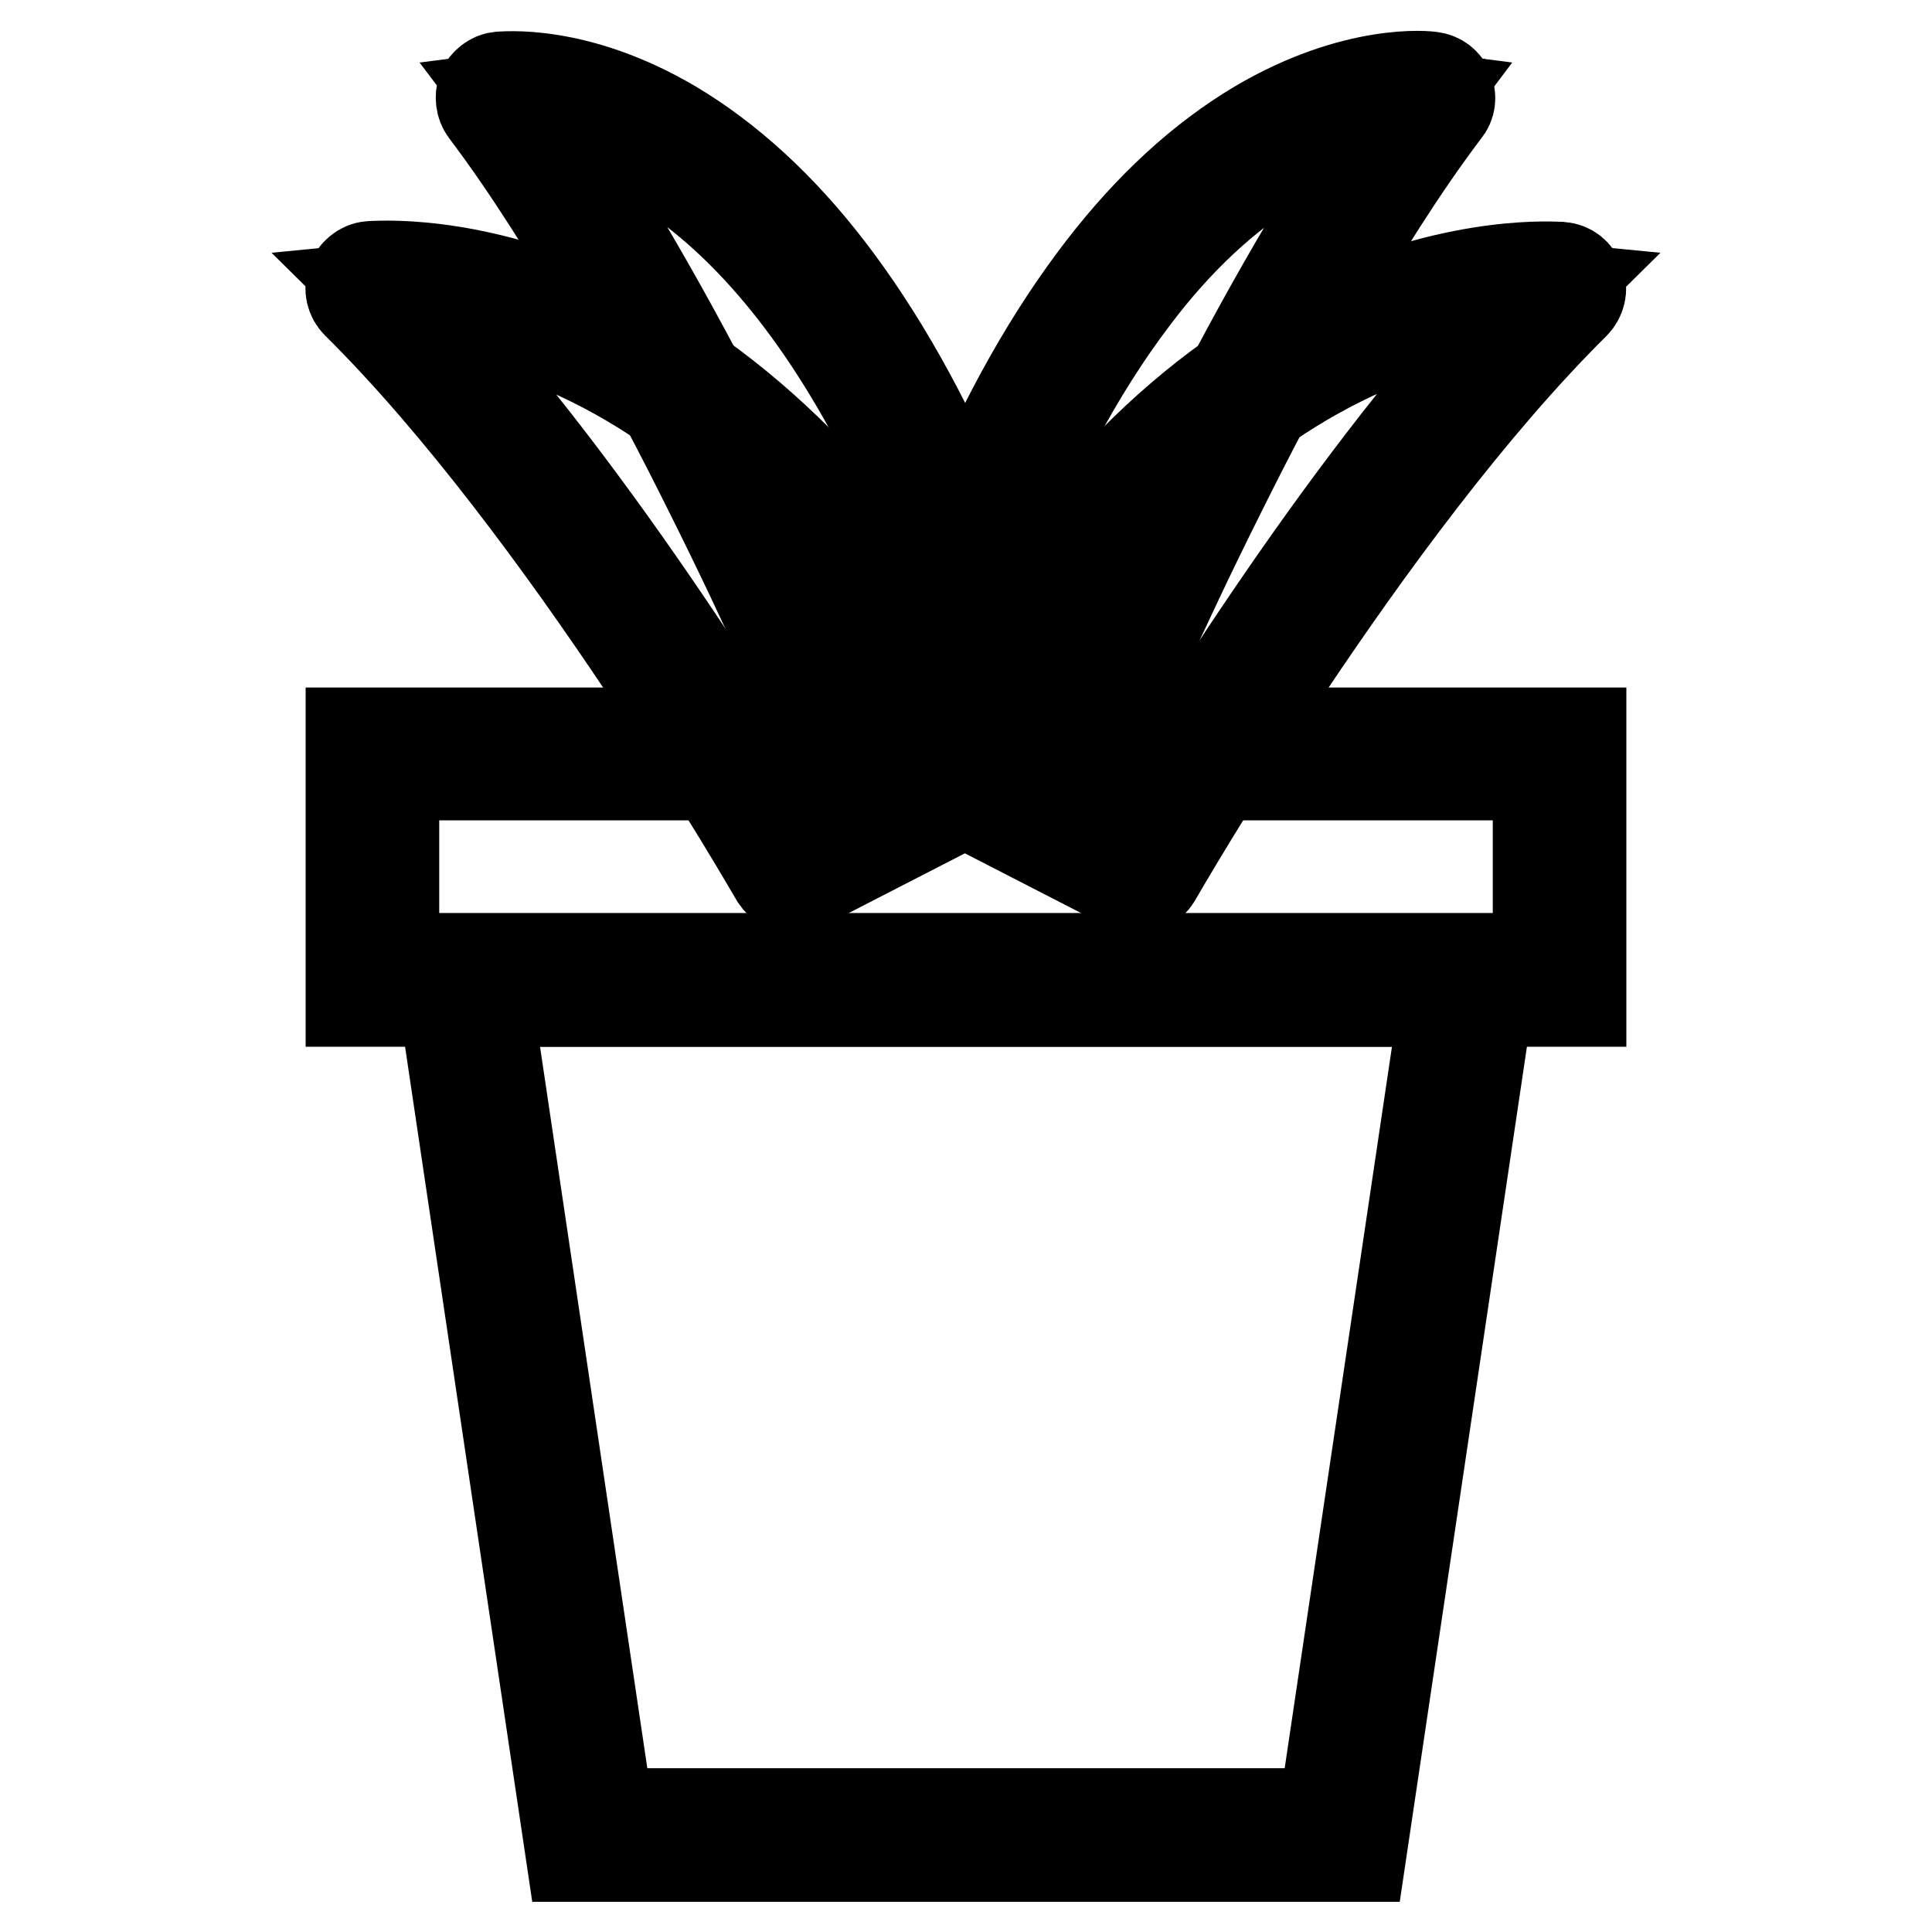 <?xml version="1.0" encoding="utf-8"?>
<!-- Svg Vector Icons : http://www.onlinewebfonts.com/icon -->
<!DOCTYPE svg PUBLIC "-//W3C//DTD SVG 1.1//EN" "http://www.w3.org/Graphics/SVG/1.1/DTD/svg11.dtd">
<svg version="1.1" xmlns="http://www.w3.org/2000/svg" xmlns:xlink="http://www.w3.org/1999/xlink" x="0px" y="0px" viewBox="0 0 256 256" enable-background="new 0 0 256 256" xml:space="preserve">
<g> <path stroke-width="12" fill-opacity="0" stroke="#000000"  d="M189.4,12.9c0,0-36-4.7-61.4,62.4C102.6,8.2,66.6,12.9,66.6,12.9c21.9,29,43.7,80.5,43.7,80.5h35.4 C145.7,93.4,167.6,41.9,189.4,12.9L189.4,12.9z"/> <path stroke-width="12" fill-opacity="0" stroke="#000000"  d="M145.7,96.2h-35.4c-1.1,0-2.2-0.7-2.6-1.7c0-0.1-5.5-13-13.6-29.2c-7.4-14.9-18.6-35.8-29.8-50.6 c-0.6-0.8-0.7-1.9-0.4-2.8c0.4-0.9,1.3-1.6,2.2-1.7c0.4,0,10.1-1.2,23,6.4c7.4,4.4,14.4,10.8,20.7,19c6.7,8.7,12.8,19.5,18.1,32.1 c5.3-12.7,11.4-23.4,18.1-32.1c6.4-8.3,13.3-14.6,20.7-19c12.9-7.6,22.6-6.5,23-6.4c1,0.1,1.9,0.8,2.2,1.7c0.4,0.9,0.3,2-0.4,2.8 c-11.2,14.8-22.4,35.7-29.8,50.6c-8.1,16.2-13.6,29.1-13.6,29.2C147.9,95.6,146.8,96.2,145.7,96.2z M112.2,90.6h31.6 c3.8-8.8,21.2-48,39.8-74.5c-3.5,0.6-8.6,2.1-14.4,5.6c-6.7,4.1-13.1,10-18.9,17.7c-7.4,9.7-14,22.1-19.7,37 c-0.4,1.1-1.5,1.8-2.6,1.8c-1.2,0-2.2-0.7-2.6-1.8c-18.5-48.9-42.4-58.5-53-60.3C90.9,42.6,108.3,81.7,112.2,90.6z"/> <path stroke-width="12" fill-opacity="0" stroke="#000000"  d="M105.3,114.9c0,0-28-49.1-56-76.7c0,0,48.3-4.8,80.9,63.9L105.3,114.9z"/> <path stroke-width="12" fill-opacity="0" stroke="#000000"  d="M105.3,117.7c-1,0-1.9-0.5-2.5-1.4c-0.3-0.5-28.1-49-55.5-76.1c-0.8-0.8-1-1.9-0.7-3c0.4-1,1.3-1.8,2.4-1.9 c0.5,0,13-1.2,29.7,6.5c9.7,4.4,18.8,11,27.1,19.3c10.3,10.4,19.3,23.8,26.9,39.7c0.7,1.4,0.1,3.1-1.3,3.7l-24.9,12.8 C106.2,117.6,105.8,117.7,105.3,117.7z M56.3,41.2c22.8,24.4,44.6,60.4,50.2,69.9l20-10.3c-7-14.2-15.2-26.1-24.4-35.5 c-7.8-7.9-16.3-14-25.3-18.2c-8-3.7-14.9-5.2-19.3-5.7C57,41.3,56.6,41.3,56.3,41.2z"/> <path stroke-width="12" fill-opacity="0" stroke="#000000"  d="M150.7,114.9c0,0,28-49.1,56-76.7c0,0-48.3-4.8-80.9,63.9L150.7,114.9L150.7,114.9z"/> <path stroke-width="12" fill-opacity="0" stroke="#000000"  d="M150.7,117.7c-0.5,0-0.9-0.1-1.3-0.3l-24.9-12.8c-1.4-0.7-1.9-2.4-1.3-3.7c7.6-15.9,16.6-29.3,26.9-39.7 c8.3-8.4,17.4-14.9,27.1-19.3c16.7-7.6,29.1-6.5,29.7-6.5c1.1,0.1,2,0.8,2.4,1.9c0.4,1,0.1,2.2-0.7,3 c-27.4,27.1-55.2,75.6-55.5,76.1C152.6,117.2,151.6,117.7,150.7,117.7L150.7,117.7z M129.6,100.8l20,10.3 c5.6-9.5,27.4-45.5,50.2-69.9c-0.4,0-0.7,0.1-1.1,0.1c-4.4,0.6-11.3,2-19.3,5.7c-9,4.2-17.5,10.3-25.3,18.2 C144.8,74.7,136.5,86.6,129.6,100.8L129.6,100.8z"/> <path stroke-width="12" fill-opacity="0" stroke="#000000"  d="M206.7,129.9H49.3V99.9h157.3V129.9z"/> <path stroke-width="12" fill-opacity="0" stroke="#000000"  d="M209.5,132.7h-163V97.1h163V132.7z M52.2,127h151.6v-24.3H52.2V127z"/> <path stroke-width="12" fill-opacity="0" stroke="#000000"  d="M177.9,243.2H78.1L61.3,129.9h133.4L177.9,243.2z"/> <path stroke-width="12" fill-opacity="0" stroke="#000000"  d="M180.3,246H75.7L58,127h140L180.3,246z M80.6,240.3h94.8l16-107.6H64.6L80.6,240.3z"/></g>
</svg>